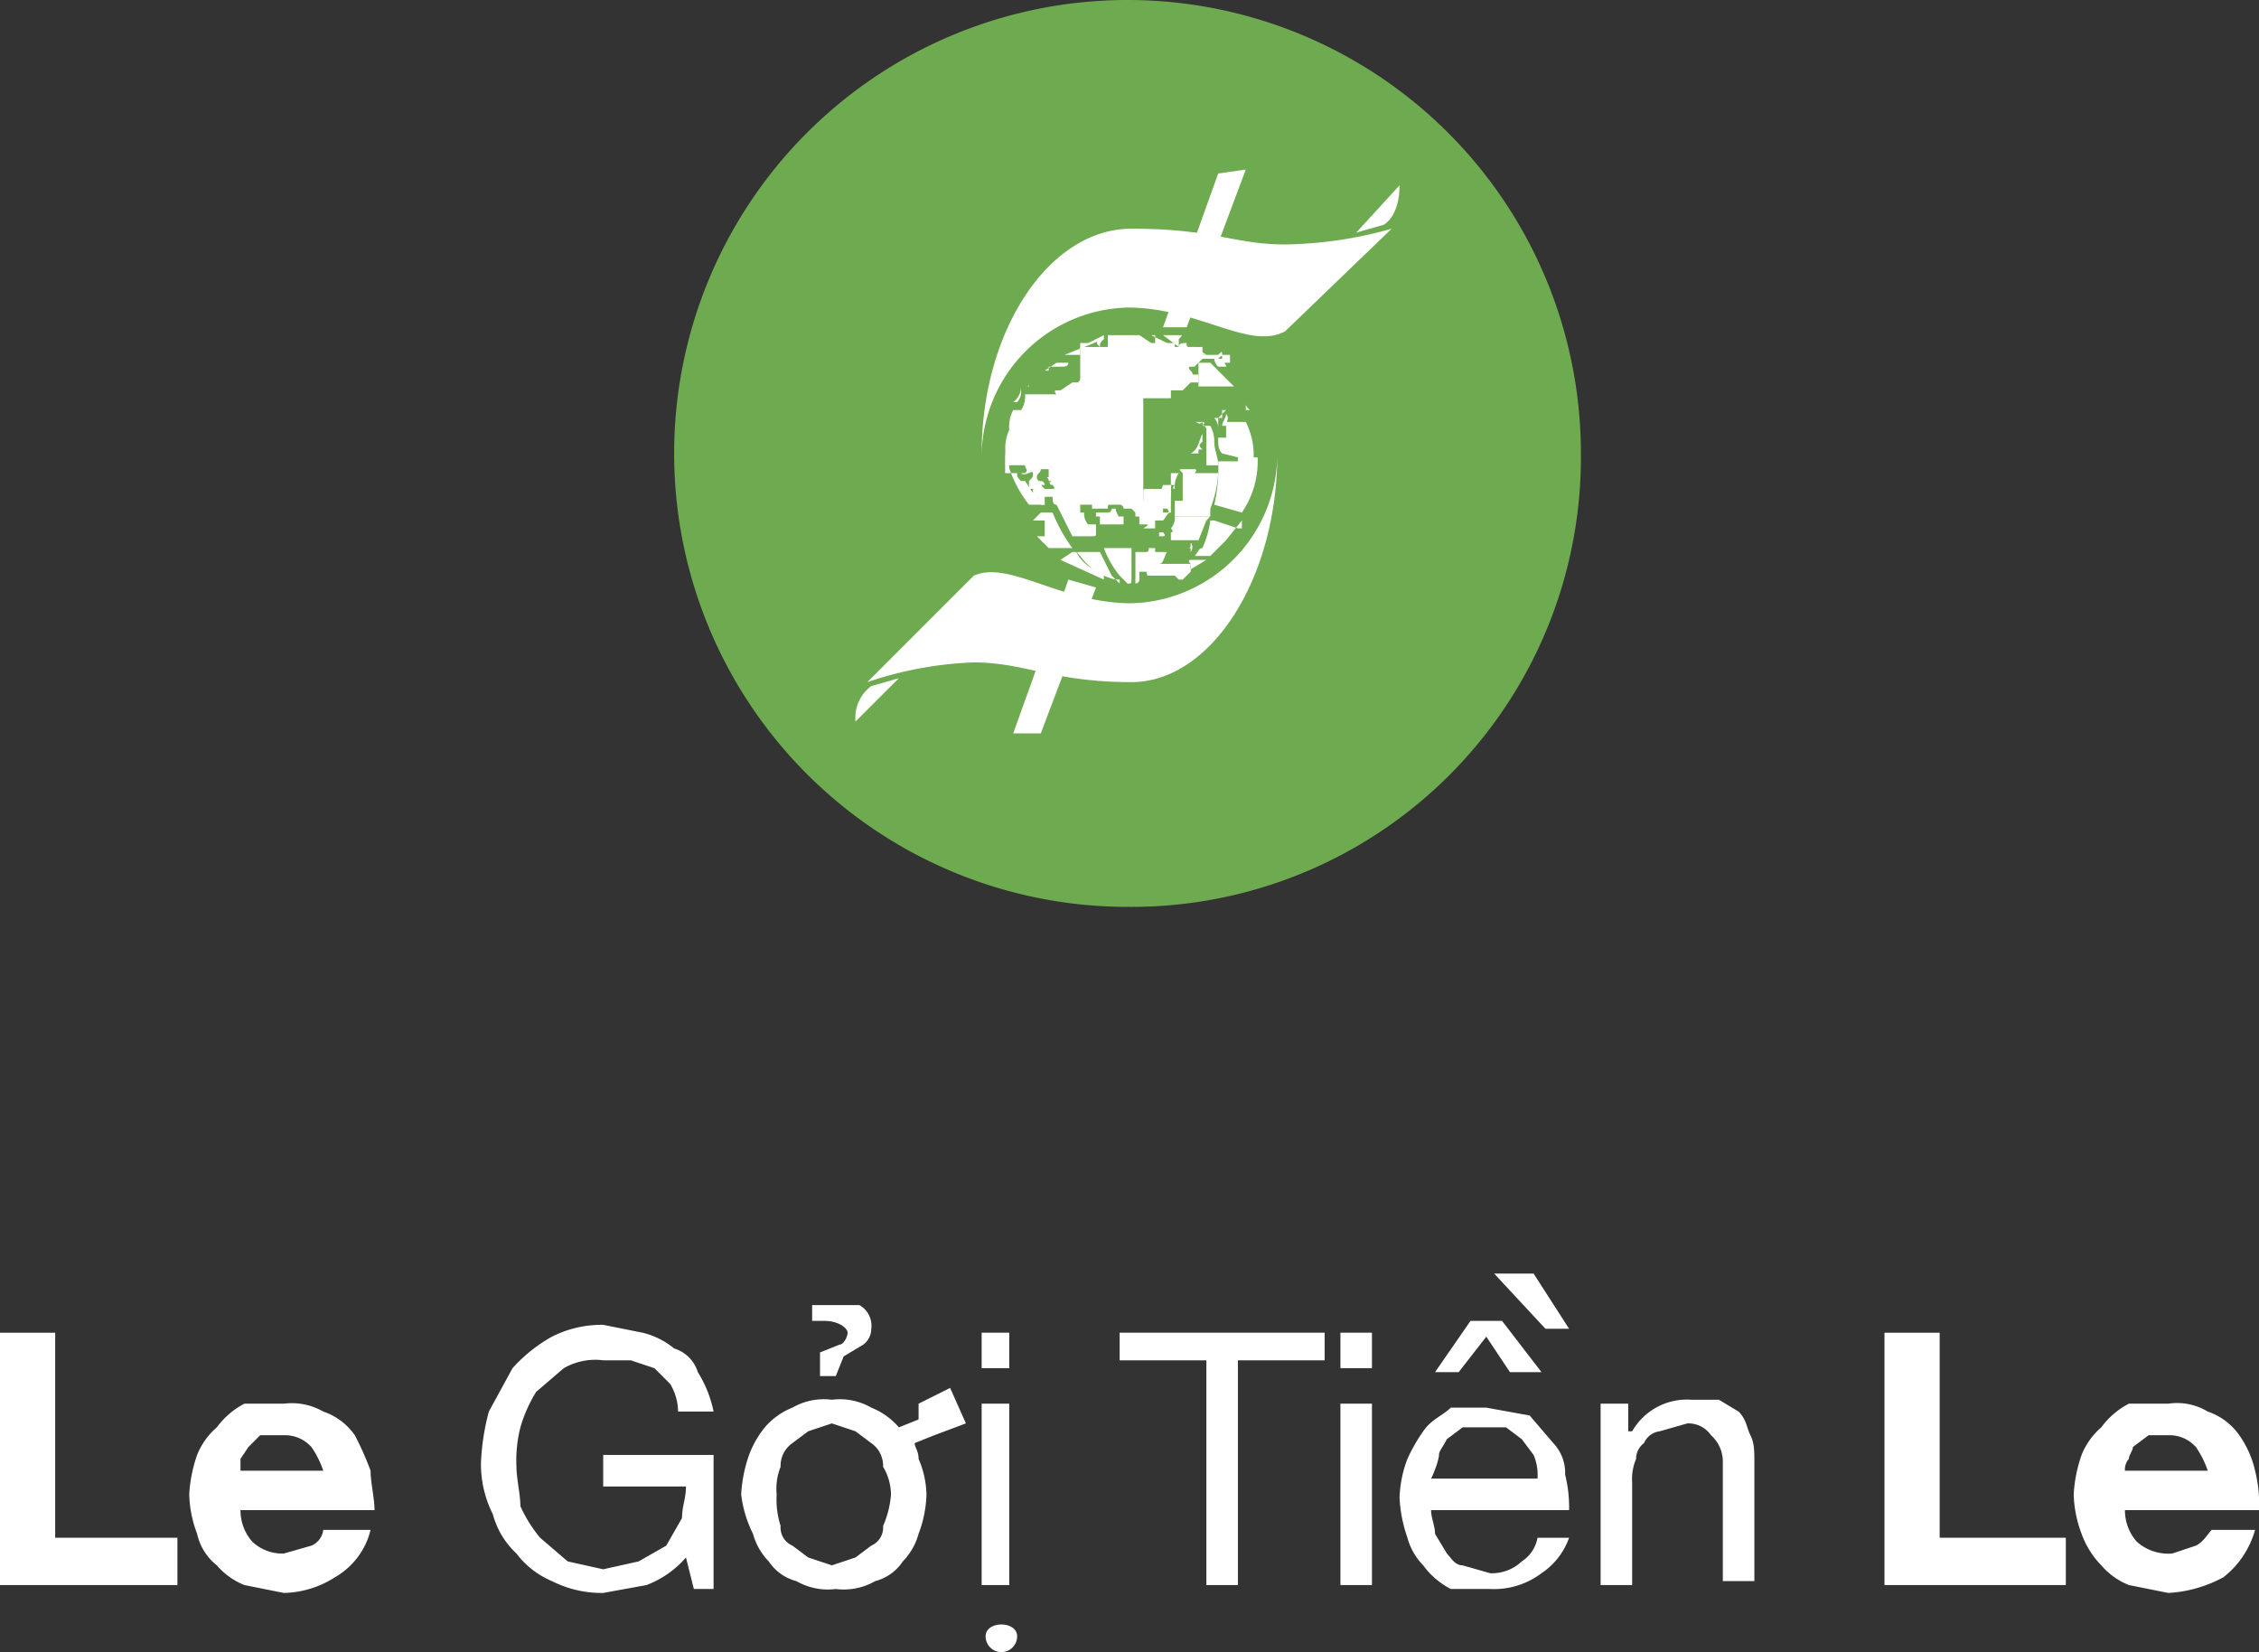 <svg id="Layer_1" data-name="Layer 1" xmlns="http://www.w3.org/2000/svg" width="57.3" height="41.9" viewBox="0 0 57.3 41.9"><rect x="0" y="0" width="57.3" height="41.9" fill="#333333" stroke="none"/><path d="M39.4,10.7A10.3,10.3,0,1,0,29.2,21,10.2,10.2,0,0,0,39.4,10.7" fill="#fff"/><path d="M40.1,11.5A11.5,11.5,0,1,0,28.6,23,11.4,11.4,0,0,0,40.1,11.5" fill="#6eaa4f"/><path d="M25.7,18.6h.7l1.4-3.7-.7-.2Z" fill="#fff"/><path d="M30.9,4.4,29.5,8.3h.6l1.5-4Z" fill="#fff"/><path d="M35.5,4.7,34.4,5.9l.7-.2s.4-.2.4-1" fill="#fff"/><path d="M24.9,11.5c0-3.1,1.7-5.7,3.8-5.7s2.6.4,3.9.4a10.4,10.4,0,0,0,2.7-.4L32.6,8.4c-.9.5-2.2-.6-4-.6a3.8,3.8,0,0,0-3.7,3.7" fill="#fff"/><path d="M21.7,18.3l1.1-1.1-.7.2a1,1,0,0,0-.4.9" fill="#fff"/><path d="M32.4,11.5c0,3.2-1.7,5.8-3.7,5.8s-2.7-.5-4-.5a9.4,9.4,0,0,0-2.7.5l2.7-2.7c.9-.4,2.2.7,4,.7a3.8,3.8,0,0,0,3.7-3.8" fill="#fff"/><path d="M25.5,11.4a1.1,1.1,0,0,1,.1-.5.9.9,0,0,1,.1-.5h.2A.6.6,0,0,0,26,10h.8c-.1-.1,0-.1,0-.1h.1l.3-.2h.1a.1.1,0,0,0,.1-.1h0V8.8h0v0h.5V8.8h.2V8.5h.8l.3.2h.5c.1,0,.1,0,.1.1h.1c0-.1.1-.1.2-.1h0c0,.1,0,.1.1.1h.3v.2h.4c.1-.1.1-.1.1,0h.2v.2h-.1c-.1,0,0,0,0,.1h-.2a.3.3,0,0,1-.1-.2H31c0-.1,0-.1-.1,0h-.4l-.2.2h-.1s-.1,0,0,.1,0,.1.1.1h.1v.2h-.2l-.2.2h-.3v.2h-.7V13c.1,0,0,.1,0,.1h-.1l-.2-.2h-.2a.1.1,0,0,0-.1-.1h-.2c-.1,0-.1,0-.1.1h-.4V13h0v-.2h-.9c0-.1-.1-.1-.1-.2h-.2v.2h-.1a.3.3,0,0,0-.1-.2h-.1v-.2h-.1v-.2c.1-.1.1-.1.1-.2s-.2.1-.3,0H26c.1-.1,0-.1,0-.2h-.4c0,.1,0,.1-.1.2h0m.8.2h.1c0,.1,0,.1.1.2h.2c.1,0,0-.1,0-.1h0c-.1,0-.1-.1,0-.1h-.1c0-.1-.1-.1,0-.1h0v-.2h-.2c0,.1-.1.1-.1.2h0c0,.1.1.1,0,.1h0" fill="#fff"/><path d="M25.5,12h.3c0,.1,0,.1.1.2H26l.2.3.3.3h-.4a3.1,3.1,0,0,1-.6-1.3V12" fill="#fff"/><path d="M25.9,9.9h0a.4.4,0,0,1-.1.3h-.1a.5.5,0,0,0,.2-.4" fill="#fff"/><path d="M26.1,9.7c0,.1,0,.1-.1.1h.1" fill="#fff"/><polyline points="25.9 9.9 25.9 9.9 25.9 9.9" fill="#fff"/><path d="M31.4,11.6h.5a2.3,2.3,0,0,1-.4,1.4h0l-.7-.2h0a4.1,4.1,0,0,0,.1-1.1h.5" fill="#fff"/><path d="M30,12h.9a2.9,2.9,0,0,1-.2.9v.2h-.9v-.4H30" fill="#fff"/><path d="M31,11.5c-.1-.1-.1-.2-.1-.4h.2v-.4h.5a1.9,1.9,0,0,1,.2.8v.2Z" fill="#fff"/><path d="M31.5,13.2l-.4.5-.4.4h-.4c.1-.1.1-.2.2-.2a2.5,2.5,0,0,0,.2-.7h.1l.6.2h.1" fill="#fff"/><path d="M27.4,12.8h0V13h.1a.4.4,0,0,0,.1.3h.2v.2c0,.1,0,.1-.1.1h-.5l-.4-.8c-.1,0-.1-.1-.1-.2h.6" fill="#fff"/><path d="M29.7,13.6H30c-.1.1,0,.1.1.1h-.4v-.2c.1,0,0-.1,0-.1a.4.4,0,0,0,.1-.3h.8c.1,0,.1,0,0,.1l-.2.5h-.7" fill="#fff"/><path d="M28.3,13.1h.2v.2h-.6v-.2h-.1V13h.3a.1.1,0,0,0,.1-.1h.1c0,.1.1.2.1.3h-.1" fill="#fff"/><path d="M28.7,14.3v.4c0,.1,0,.1-.1.1l-.2-.2a2.5,2.5,0,0,1-.4-.7h.7v.3" fill="#fff"/><path d="M29.8,14.6h-.7c0-.1-.1-.2,0-.3h1.1v.2l-.2.2h-.1" fill="#fff"/><path d="M29.6,13h0c.1,0,0-.1,0-.1h-.1V13h.2c-.1,0-.1.1-.2.2h-.2c-.1.1-.1.2-.2.1h-.2v-.2h-.1v-.2h0l.2-.2h0v-.2h0c0-.1,0-.1.1-.1s.1,0,.2,0h.3a.1.1,0,0,1,.1-.1h0V13h-.1" fill="#fff"/><path d="M26.4,13h.3a4.1,4.1,0,0,0,.5.9h-.6l-.3-.3h.2v-.2h0v-.2h-.3" fill="#fff"/><path d="M28.4,14.7h-.1a1.5,1.5,0,0,1-.9-.6c-.1-.1-.1-.1,0-.1h.5l.3.6.2.2" fill="#fff"/><path d="M30.6,11.4h0v-.5c0-.1-.1-.1-.1-.2h0c-.1.1-.1,0-.2,0h.2s.1,0,0,.1h.2a.8.8,0,0,1,.1.4c0,.2.1.4.1.6h-.3" fill="#fff"/><path d="M28.9,14.5v.2a.1.1,0,0,1-.1.1h0V14h.3s.1-.1,0-.1h.2V14h.3c-.1.2-.1.3-.2.3l-.2.2h-.2" fill="#fff"/><path d="M28,14.7l-1.1-.5.3-.2h.1a1,1,0,0,0,.6.5H28" fill="#fff"/><path d="M26.9,12.8c-.1-.1,0-.1,0-.2h0" fill="#fff"/><path d="M30,12h0c-.1-.1-.1-.1,0-.1h.3s.1,0,0,.1h0c0,.1,0,.1-.1.1h0L30,12" fill="#fff"/><path d="M29.4,12.6h.3V12h.2a.6.6,0,0,0-.1.4h0s-.1,0,0-.1h-.3" fill="#fff"/><path d="M30.6,14.2l-.5.3h.1v-.2h0c-.1-.1,0-.1,0-.1h.3" fill="#fff"/><path d="M30.4,11.5h-.2c.2-.1.2-.3.3-.5v.2h0c-.1.1-.1.1,0,.2h-.1" fill="#fff"/><path d="M30.9,10.9a.4.4,0,0,0-.1-.3H31v-.2h.1l-.2.2h0" fill="#fff"/><path d="M25.6,11.5h0v-.2h-.1" fill="#fff"/><path d="M31.1,10.5h0c.1.1,0,.2,0,.3H31c0-.1.1-.2.1-.3" fill="#fff"/><path d="M25.9,11.9h0" fill="#fff"/><path d="M29.3,13.4H29l.3-.2" fill="#fff"/><path d="M31,11.5h0" fill="#fff"/><path d="M30.2,13.6h0" fill="#fff"/><path d="M29.5,13.9h0" fill="#fff"/><path d="M29.4,13.5h.1s.1.1,0,.1h-.1" fill="#fff"/><path d="M30.2,13.9h-.1c.1,0,.1,0,.1-.1s.1.1,0,.2" fill="#fff"/><path d="M31.7,10.4c-.1-.1-.1-.1-.1-.2v.2" fill="#fff"/><path d="M26.4,12.2a.1.1,0,0,1,.1.1h-.1" fill="#fff"/><path d="M29.5,13.9h0" fill="#fff"/><path d="M25.9,11.2h0" fill="#fff"/><path d="M26.1,12.7h0Z" fill="#fff"/><path d="M30.2,13.9h0" fill="#fff"/><path d="M29.8,14.6h0" fill="#fff"/><path d="M26.1,12.7Z" fill="#fff"/><path d="M29.6,13h0" fill="#fff"/><path d="M30.4,9.2h.3l.6.6h-.9" fill="#fff"/><path d="M29.2,8.5l.6.3.3.3h-.2l-.3-.3h0c-.1.1-.1,0-.2,0h-.1V8.5h0" fill="#fff"/><path d="M30.3,8.8l.3.2h-.4c-.1.1-.1,0-.2-.1h.2c.1-.1.1-.1,0-.1h.1" fill="#fff"/><path d="M29.9,8.8l-.4-.3h.4c.1,0,.1,0,0,.1h0" fill="#fff"/><path d="M29.7,9h0" fill="#fff"/><path d="M30.2,8.8h0" fill="#fff"/><path d="M28,8.5l-.4.2h-.2V9H27l1-.4h0" fill="#fff"/><path d="M26.6,9.4h-.1l.3-.2h.3c0,.1-.1.1-.2.1h-.3" fill="#fff"/><path d="M28,8.6h0" fill="#fff"/><path d="M28,8.6c-.1.1-.1.1-.1.2h0c-.1-.1-.1-.1,0-.2H28" fill="#fff"/><path d="M26.9,9h0" fill="#fff"/><path d="M27.8,8.8h0" fill="#fff"/><path d="M26.9,9h0" fill="#fff"/><path d="M26.4,11.4h.1c0,.1,0,.1-.1.2" fill="#fff"/><path d="M26.5,11.8v0" fill="#fff"/><path d="M26.5,11.5h0" fill="#fff"/><path d="M26.5,11.5h0" fill="#fff"/><path d="M1.4,33.8V39H4.5v1.2H0V33.8Z" fill="#fff"/><path d="M6.4,39.1a1.1,1.1,0,0,0,.8.3l.7-.2a.5.5,0,0,0,.3-.4H9.4A1.9,1.9,0,0,1,8.5,40a2.5,2.5,0,0,1-1.3.4l-1-.2a1.8,1.8,0,0,1-.7-.5,1.4,1.4,0,0,1-.5-.8,3,3,0,0,1-.2-1,3.6,3.6,0,0,1,.2-1,1.8,1.8,0,0,1,.5-.7,2,2,0,0,1,.7-.6h1a1.6,1.6,0,0,1,1,.2,1.6,1.6,0,0,1,.8.6,7.9,7.9,0,0,1,.4.9c0,.3.1.7.1,1H6.1A1.2,1.2,0,0,0,6.4,39.1Zm1.5-2.4a.9.9,0,0,0-.7-.3H6.6l-.3.3-.2.3v.3H8.2A2.4,2.4,0,0,0,7.9,36.7Z" fill="#fff"/><path d="M16.4,40.2l-1.1.2a2.8,2.8,0,0,1-1.3-.3,2.2,2.2,0,0,1-.9-.7,2.1,2.1,0,0,1-.6-1,2.8,2.8,0,0,1-.3-1.3,5.9,5.9,0,0,1,.2-1.3l.6-1.1a3.9,3.9,0,0,1,1-.8,2.8,2.8,0,0,1,1.3-.3l1,.2a2,2,0,0,1,.8.4.9.9,0,0,1,.6.6,3,3,0,0,1,.4,1h-.9a1.4,1.4,0,0,0-.2-.7l-.4-.4-.6-.2h-.7a1.6,1.6,0,0,0-1,.2l-.7.6a3.6,3.6,0,0,0-.4.9,3.4,3.4,0,0,0-.1,1c0,.3.1.7.1,1a3.5,3.5,0,0,0,.5.8l.7.6.9.2.9-.2.7-.4.4-.7c0-.3.1-.5.1-.8H15.3v-.8h2.8v3.4h-.5l-.2-.8A2.5,2.5,0,0,1,16.4,40.2Z" fill="#fff"/><path d="M18.8,37.9a3.6,3.6,0,0,1,.2-1,2.5,2.5,0,0,1,.4-.7,1.8,1.8,0,0,1,.7-.5,1.6,1.6,0,0,1,1-.2,1.6,1.6,0,0,1,1,.2,1.8,1.8,0,0,1,.7.5l.5-.2v-.4l.8-.4.4.9-.8.3-.5.2c0,.1.1.2.1.4a2.4,2.4,0,0,1,.2.9,3,3,0,0,1-.2,1,1.6,1.6,0,0,1-.4.7,1.2,1.2,0,0,1-.7.5,1.6,1.6,0,0,1-1,.2,1.6,1.6,0,0,1-1-.2,1.2,1.2,0,0,1-.7-.5,1.6,1.6,0,0,1-.4-.7A3,3,0,0,1,18.8,37.9Zm.9,0a2.2,2.2,0,0,0,.1.8.5.5,0,0,0,.3.5l.4.3.6.2.6-.2.4-.3a.5.5,0,0,0,.3-.5,2.4,2.4,0,0,0,.2-.8,1.4,1.4,0,0,0-.2-.7.7.7,0,0,0-.3-.6l-.4-.3-.6-.2-.6.2-.4.3a.7.7,0,0,0-.3.6A1.5,1.5,0,0,0,19.7,37.9Zm1.5-3h-.4v-.6l.5-.2c.1,0,.2-.2.2-.3s-.2-.3-.6-.3h-.3v-.4h1.2a.6.6,0,0,1,.3.6.5.5,0,0,1-.2.4l-.5.3Z" fill="#fff"/><path d="M24.9,34.7v-.9h.7v.9Zm.7.9v4.6h-.7V35.6Z" fill="#fff"/><path d="M28.4,34.5v-.7h5.2v.7H31.4v5.7h-.8V34.5Z" fill="#fff"/><path d="M34,34.7v-.9h.8v.9Zm.8.9v4.6H34V35.6Z" fill="#fff"/><path d="M39.1,39.9a2,2,0,0,1-1.3.4h-1a2,2,0,0,1-.7-.6,1.6,1.6,0,0,1-.4-.7,3.6,3.6,0,0,1-.2-1,3,3,0,0,1,.2-1,4.3,4.3,0,0,1,.4-.7c.2-.3.5-.4.7-.6h.9l1.1.2.6.7a1.1,1.1,0,0,1,.3.8,3.4,3.4,0,0,1,.1.9H36.3c0,.2.1.4.1.6l.3.5c.1.1.2.3.4.3l.7.2a1.1,1.1,0,0,0,.8-.3.9.9,0,0,0,.4-.6h.8A1.8,1.8,0,0,1,39.1,39.9Zm-.2-3-.3-.4-.4-.3H37.1l-.4.3c-.1.2-.2.3-.2.4s-.1.4-.2.6H39A1.3,1.3,0,0,0,38.9,36.9Zm-1.6-3.4-.9,1.3H37l.7-.9.6.9h.8l-1-1.3Zm.6-1.2,1.3,1.4h.6l-.9-1.4Z" fill="#fff"/><path d="M41.3,35.6v.7h.1a1.6,1.6,0,0,1,1.5-.8h.7l.5.3c.2.2.2.4.3.6s.1.4.1.7v3h-.8V37.1a.9.9,0,0,0-.3-.7.7.7,0,0,0-.6-.3l-.7.2a.5.5,0,0,0-.4.3.5.5,0,0,0-.2.4,1.3,1.3,0,0,0-.1.6v2.6h-.8V35.6Z" fill="#fff"/><path d="M49.2,33.8V39h3.2v1.2H47.8V33.8Z" fill="#fff"/><path d="M54.2,39.1a1.2,1.2,0,0,0,.9.3l.6-.2c.2-.1.3-.3.4-.4h1.1a2.3,2.3,0,0,1-.8,1.2,3.3,3.3,0,0,1-1.4.4l-1-.2a1.8,1.8,0,0,1-.7-.5,2.2,2.2,0,0,1-.5-.8,3,3,0,0,1-.2-1,3.6,3.6,0,0,1,.2-1,1.8,1.8,0,0,1,.5-.7,2,2,0,0,1,.7-.6h1a1.5,1.5,0,0,1,1,.2,1.6,1.6,0,0,1,.8.6,2.5,2.5,0,0,1,.4.9,3.4,3.4,0,0,1,.1,1H53.9A1.2,1.2,0,0,0,54.2,39.1Zm1.5-2.4a.9.9,0,0,0-.7-.3h-.5l-.4.3c0,.1-.1.2-.1.3a.4.4,0,0,0-.1.3H56A2.4,2.4,0,0,0,55.7,36.7Z" fill="#fff"/><path d="M25.8,41.5c0-.2-.2-.3-.4-.3s-.4.1-.4.3a.4.4,0,0,0,.8,0" fill="#fff"/></svg>